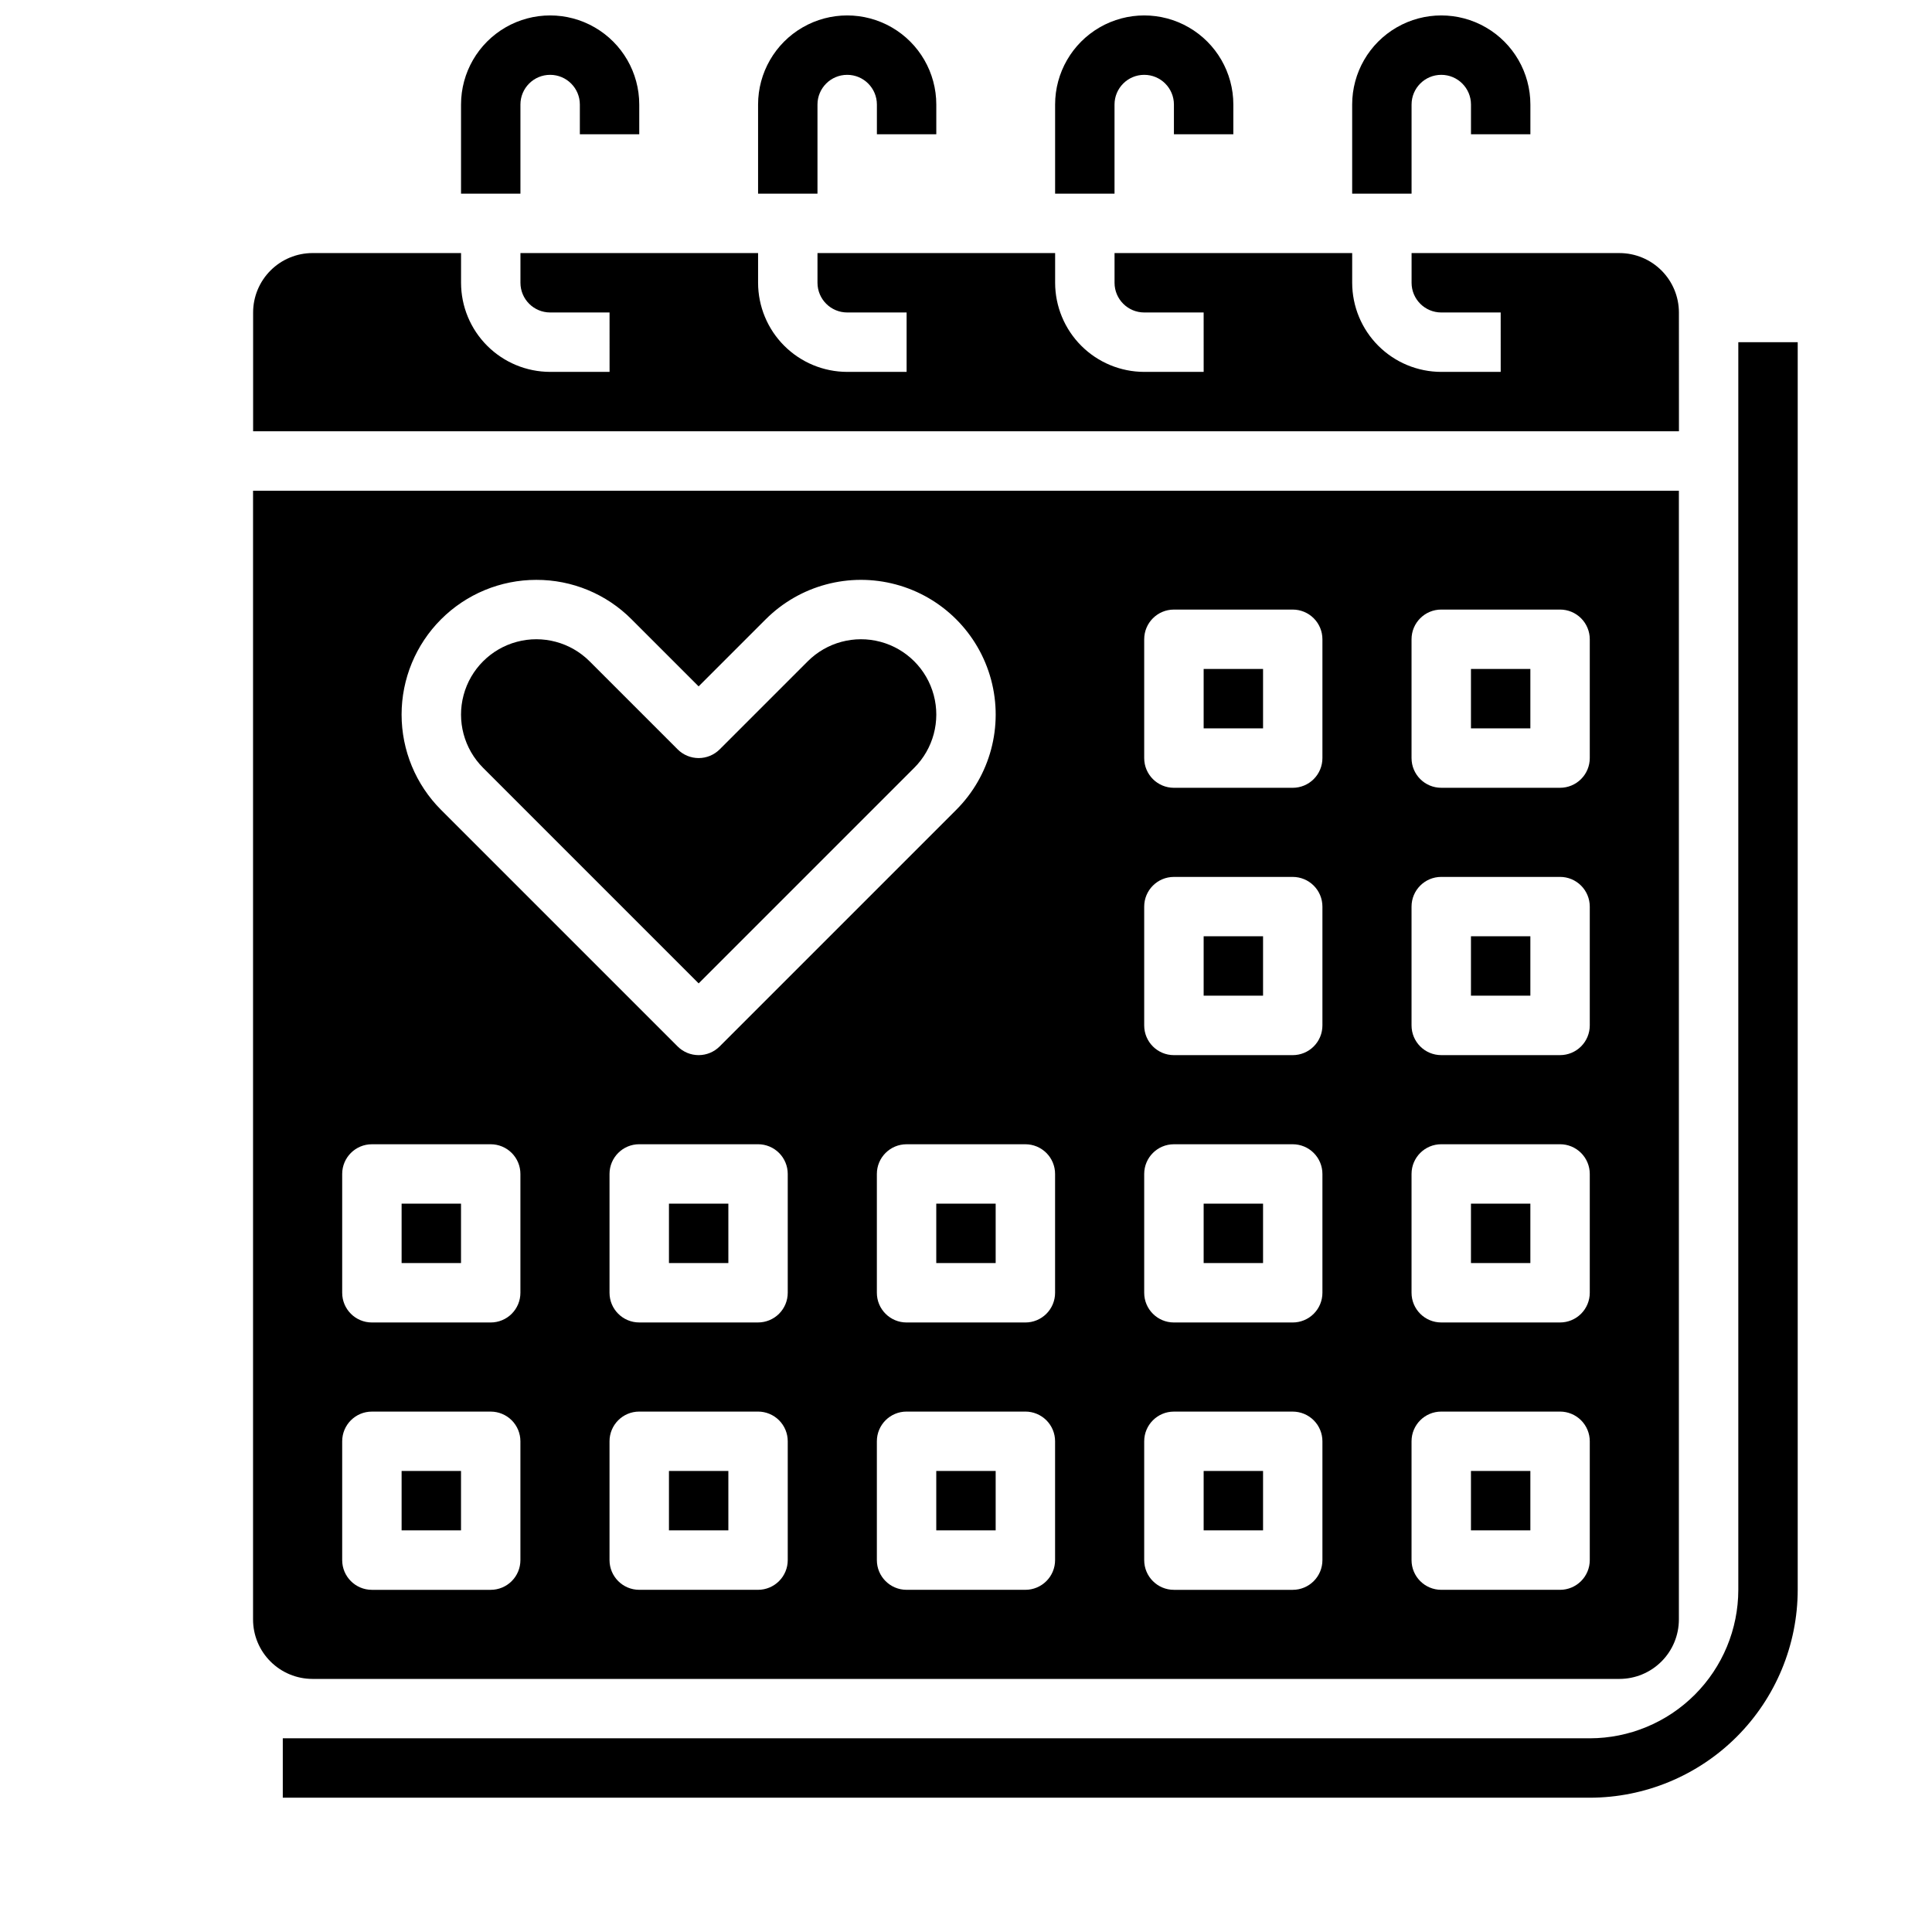 <?xml version="1.0" encoding="UTF-8"?>
<!-- Uploaded to: ICON Repo, www.iconrepo.com, Generator: ICON Repo Mixer Tools -->
<svg width="800px" height="800px" version="1.1" viewBox="144 144 512 512" xmlns="http://www.w3.org/2000/svg">
 <defs>
  <clipPath id="d">
   <path d="m266 148.09h48v47.906h-48z"/>
  </clipPath>
  <clipPath id="c">
   <path d="m344 148.09h49v47.906h-49z"/>
  </clipPath>
  <clipPath id="b">
   <path d="m423 148.09h48v47.906h-48z"/>
  </clipPath>
  <clipPath id="a">
   <path d="m502 148.09h48v47.906h-48z"/>
  </clipPath>
 </defs>
 <path d="m462.98 462.98h15.742v15.742h-15.742z"/>
 <path d="m533.82 321.28h15.742v15.742h-15.742z"/>
 <path d="m462.98 533.82h15.742v15.742h-15.742z"/>
 <path d="m392.12 533.82h15.742v15.742h-15.742z"/>
 <path d="m462.98 392.12h15.742v15.742h-15.742z"/>
 <path d="m533.82 392.12h15.742v15.742h-15.742z"/>
 <path d="m533.82 533.82h15.742v15.742h-15.742z"/>
 <path d="m392.12 462.98h15.742v15.742h-15.742z"/>
 <path d="m533.82 462.98h15.742v15.742h-15.742z"/>
 <path d="m462.98 321.28h15.742v15.742h-15.742z"/>
 <path d="m321.28 533.82h15.742v15.742h-15.742z"/>
 <path d="m321.28 462.98h15.742v15.742h-15.742z"/>
 <path d="m588.93 226.81c-0.004-4.172-1.664-8.176-4.617-11.125-2.949-2.953-6.953-4.613-11.125-4.617h-55.105v7.871c0.004 4.348 3.527 7.867 7.871 7.871h15.742l0.004 15.746h-15.746c-6.258-0.008-12.262-2.496-16.691-6.926-4.426-4.426-6.914-10.43-6.922-16.691v-7.871h-62.977v7.871c0.004 4.348 3.527 7.867 7.871 7.871h15.742l0.004 15.746h-15.746c-6.262-0.008-12.266-2.496-16.691-6.926-4.426-4.426-6.918-10.43-6.926-16.691v-7.871h-62.977v7.871c0.008 4.348 3.527 7.867 7.875 7.871h15.742v15.746h-15.742c-6.262-0.008-12.266-2.496-16.691-6.926-4.43-4.426-6.918-10.43-6.926-16.691v-7.871h-62.977v7.871c0.004 4.348 3.527 7.867 7.871 7.871h15.742l0.004 15.746h-15.746c-6.262-0.008-12.262-2.496-16.691-6.926-4.426-4.426-6.918-10.43-6.922-16.691v-7.871h-39.363c-4.172 0.004-8.176 1.664-11.125 4.617-2.953 2.949-4.613 6.953-4.617 11.125v31.488h377.86z"/>
 <path d="m573.18 588.93c4.172-0.004 8.176-1.664 11.125-4.617 2.953-2.949 4.613-6.953 4.617-11.125v-299.14h-377.86v299.14c0.004 4.172 1.664 8.176 4.617 11.125 2.949 2.953 6.953 4.613 11.125 4.617zm-220.42-31.488c0 2.09-0.828 4.09-2.305 5.566-1.477 1.477-3.481 2.309-5.566 2.309h-31.488c-4.348 0-7.871-3.527-7.871-7.875v-31.488c0-4.348 3.523-7.871 7.871-7.871h31.488c2.086 0 4.09 0.832 5.566 2.305 1.477 1.477 2.305 3.481 2.305 5.566zm0-70.848c0 2.09-0.828 4.09-2.305 5.566-1.477 1.477-3.481 2.305-5.566 2.305h-31.488c-4.348 0-7.871-3.523-7.871-7.871v-31.488c0-4.348 3.523-7.871 7.871-7.871h31.488c2.086 0 4.09 0.828 5.566 2.305 1.477 1.477 2.305 3.481 2.305 5.566zm70.848 70.848c0 2.09-0.828 4.09-2.305 5.566-1.477 1.477-3.477 2.309-5.566 2.309h-31.488c-4.348 0-7.871-3.527-7.871-7.875v-31.488c0-4.348 3.523-7.871 7.871-7.871h31.488c2.09 0 4.09 0.832 5.566 2.305 1.477 1.477 2.305 3.481 2.305 5.566zm94.465-244.03c0-4.348 3.523-7.871 7.871-7.871h31.488c2.09 0 4.09 0.828 5.566 2.305 1.477 1.477 2.309 3.481 2.309 5.566v31.488c0 2.086-0.832 4.09-2.309 5.566-1.477 1.477-3.477 2.305-5.566 2.305h-31.488c-4.348 0-7.871-3.523-7.871-7.871zm0 70.848c0-4.348 3.523-7.871 7.871-7.871h31.488c2.09 0 4.09 0.828 5.566 2.305 1.477 1.477 2.309 3.481 2.309 5.566v31.488c0 2.09-0.832 4.09-2.309 5.566-1.477 1.477-3.477 2.305-5.566 2.305h-31.488c-4.348 0-7.871-3.523-7.871-7.871zm0 70.848c0-4.348 3.523-7.871 7.871-7.871h31.488c2.09 0 4.09 0.828 5.566 2.305 1.477 1.477 2.309 3.481 2.309 5.566v31.488c0 2.09-0.832 4.09-2.309 5.566-1.477 1.477-3.477 2.305-5.566 2.305h-31.488c-4.348 0-7.871-3.523-7.871-7.871zm0 70.848c0-4.348 3.523-7.871 7.871-7.871h31.488c2.09 0 4.09 0.832 5.566 2.305 1.477 1.477 2.309 3.481 2.309 5.566v31.488c0 2.09-0.832 4.09-2.309 5.566-1.477 1.477-3.477 2.309-5.566 2.309h-31.488c-4.348 0-7.871-3.527-7.871-7.875zm-70.848-212.54c0-4.348 3.523-7.871 7.871-7.871h31.488c2.09 0 4.09 0.828 5.566 2.305 1.477 1.477 2.305 3.481 2.305 5.566v31.488c0 2.086-0.828 4.09-2.305 5.566-1.477 1.477-3.477 2.305-5.566 2.305h-31.488c-4.348 0-7.871-3.523-7.871-7.871zm0 70.848c0-4.348 3.523-7.871 7.871-7.871h31.488c2.09 0 4.09 0.828 5.566 2.305s2.305 3.481 2.305 5.566v31.488c0 2.09-0.828 4.09-2.305 5.566-1.477 1.477-3.477 2.305-5.566 2.305h-31.488c-4.348 0-7.871-3.523-7.871-7.871zm0 70.848c0-4.348 3.523-7.871 7.871-7.871h31.488c2.09 0 4.09 0.828 5.566 2.305 1.477 1.477 2.305 3.481 2.305 5.566v31.488c0 2.09-0.828 4.09-2.305 5.566s-3.477 2.305-5.566 2.305h-31.488c-4.348 0-7.871-3.523-7.871-7.871zm0 70.848c0-4.348 3.523-7.871 7.871-7.871h31.488c2.09 0 4.09 0.832 5.566 2.305 1.477 1.477 2.305 3.481 2.305 5.566v31.488c0 2.09-0.828 4.09-2.305 5.566-1.477 1.477-3.477 2.309-5.566 2.309h-31.488c-4.348 0-7.871-3.527-7.871-7.875zm-23.617-70.848v31.488c0 2.09-0.828 4.09-2.305 5.566-1.477 1.477-3.477 2.305-5.566 2.305h-31.488c-4.348 0-7.871-3.523-7.871-7.871v-31.488c0-4.348 3.523-7.871 7.871-7.871h31.488c2.09 0 4.09 0.828 5.566 2.305 1.477 1.477 2.305 3.481 2.305 5.566zm-137.48-157.44c9.477-0.027 18.566 3.738 25.246 10.457l17.77 17.77 17.77-17.77h0.004c9.02-9.023 22.164-12.543 34.484-9.242 12.324 3.301 21.945 12.926 25.25 25.246 3.301 12.32-0.223 25.469-9.242 34.488l-62.695 62.695c-1.477 1.477-3.481 2.305-5.57 2.305-2.086 0-4.09-0.828-5.566-2.305l-62.695-62.695c-6.695-6.695-10.457-15.777-10.457-25.246s3.762-18.551 10.457-25.246c6.695-6.699 15.777-10.461 25.246-10.457zm-51.445 157.44c0-4.348 3.523-7.871 7.871-7.871h31.488c2.086 0 4.09 0.828 5.566 2.305 1.477 1.477 2.305 3.481 2.305 5.566v31.488c0 2.09-0.828 4.09-2.305 5.566-1.477 1.477-3.481 2.305-5.566 2.305h-31.488c-4.348 0-7.871-3.523-7.871-7.871zm0 70.848c0-4.348 3.523-7.871 7.871-7.871h31.488c2.086 0 4.09 0.832 5.566 2.305 1.477 1.477 2.305 3.481 2.305 5.566v31.488c0 2.09-0.828 4.09-2.305 5.566-1.477 1.477-3.481 2.309-5.566 2.309h-31.488c-4.348 0-7.871-3.527-7.871-7.875z"/>
 <path d="m250.43 533.82h15.742v15.742h-15.742z"/>
 <path d="m329.15 404.61 57.129-57.133 0.004 0.004c5.043-5.043 7.012-12.395 5.164-19.281-1.844-6.887-7.223-12.266-14.113-14.113-6.887-1.844-14.234 0.125-19.277 5.168l-23.336 23.336c-1.477 1.477-3.481 2.305-5.57 2.305-2.086 0-4.09-0.828-5.566-2.305l-23.336-23.336c-5.043-5.043-12.391-7.012-19.277-5.168-6.891 1.848-12.27 7.227-14.113 14.113-1.848 6.887 0.121 14.238 5.164 19.281z"/>
 <path d="m250.43 462.98h15.742v15.742h-15.742z"/>
 <path d="m604.67 234.69v330.62c-0.012 10.434-4.164 20.438-11.543 27.816s-17.383 11.531-27.816 11.543h-346.37v15.742h346.37c14.609-0.016 28.613-5.828 38.945-16.156 10.328-10.332 16.141-24.336 16.156-38.945v-330.62z"/>
 <g clip-path="url(#d)">
  <path d="m281.92 195.32v-23.613c0-4.348 3.523-7.875 7.871-7.875 4.348 0 7.875 3.527 7.875 7.875v7.871h15.742v-7.871c0-8.438-4.5-16.234-11.809-20.453-7.305-4.219-16.309-4.219-23.617 0-7.305 4.219-11.805 12.016-11.805 20.453v23.613z"/>
 </g>
 <g clip-path="url(#c)">
  <path d="m360.64 195.32v-23.613c0-4.348 3.527-7.875 7.875-7.875 4.348 0 7.871 3.527 7.871 7.875v7.871h15.742v-7.871c0-8.438-4.5-16.234-11.805-20.453-7.309-4.219-16.312-4.219-23.617 0-7.309 4.219-11.809 12.016-11.809 20.453v23.613z"/>
 </g>
 <g clip-path="url(#b)">
  <path d="m439.36 195.32v-23.613c0-4.348 3.523-7.875 7.871-7.875 4.348 0 7.871 3.527 7.871 7.875v7.871h15.742l0.004-7.871c0-8.438-4.504-16.234-11.809-20.453-7.309-4.219-16.309-4.219-23.617 0-7.305 4.219-11.809 12.016-11.809 20.453v23.613z"/>
 </g>
 <g clip-path="url(#a)">
  <path d="m518.08 195.32v-23.613c0-4.348 3.523-7.875 7.871-7.875 4.348 0 7.875 3.527 7.875 7.875v7.871h15.742v-7.871c0-8.438-4.5-16.234-11.809-20.453-7.305-4.219-16.309-4.219-23.613 0-7.309 4.219-11.809 12.016-11.809 20.453v23.613z"/>
 </g>
</svg>